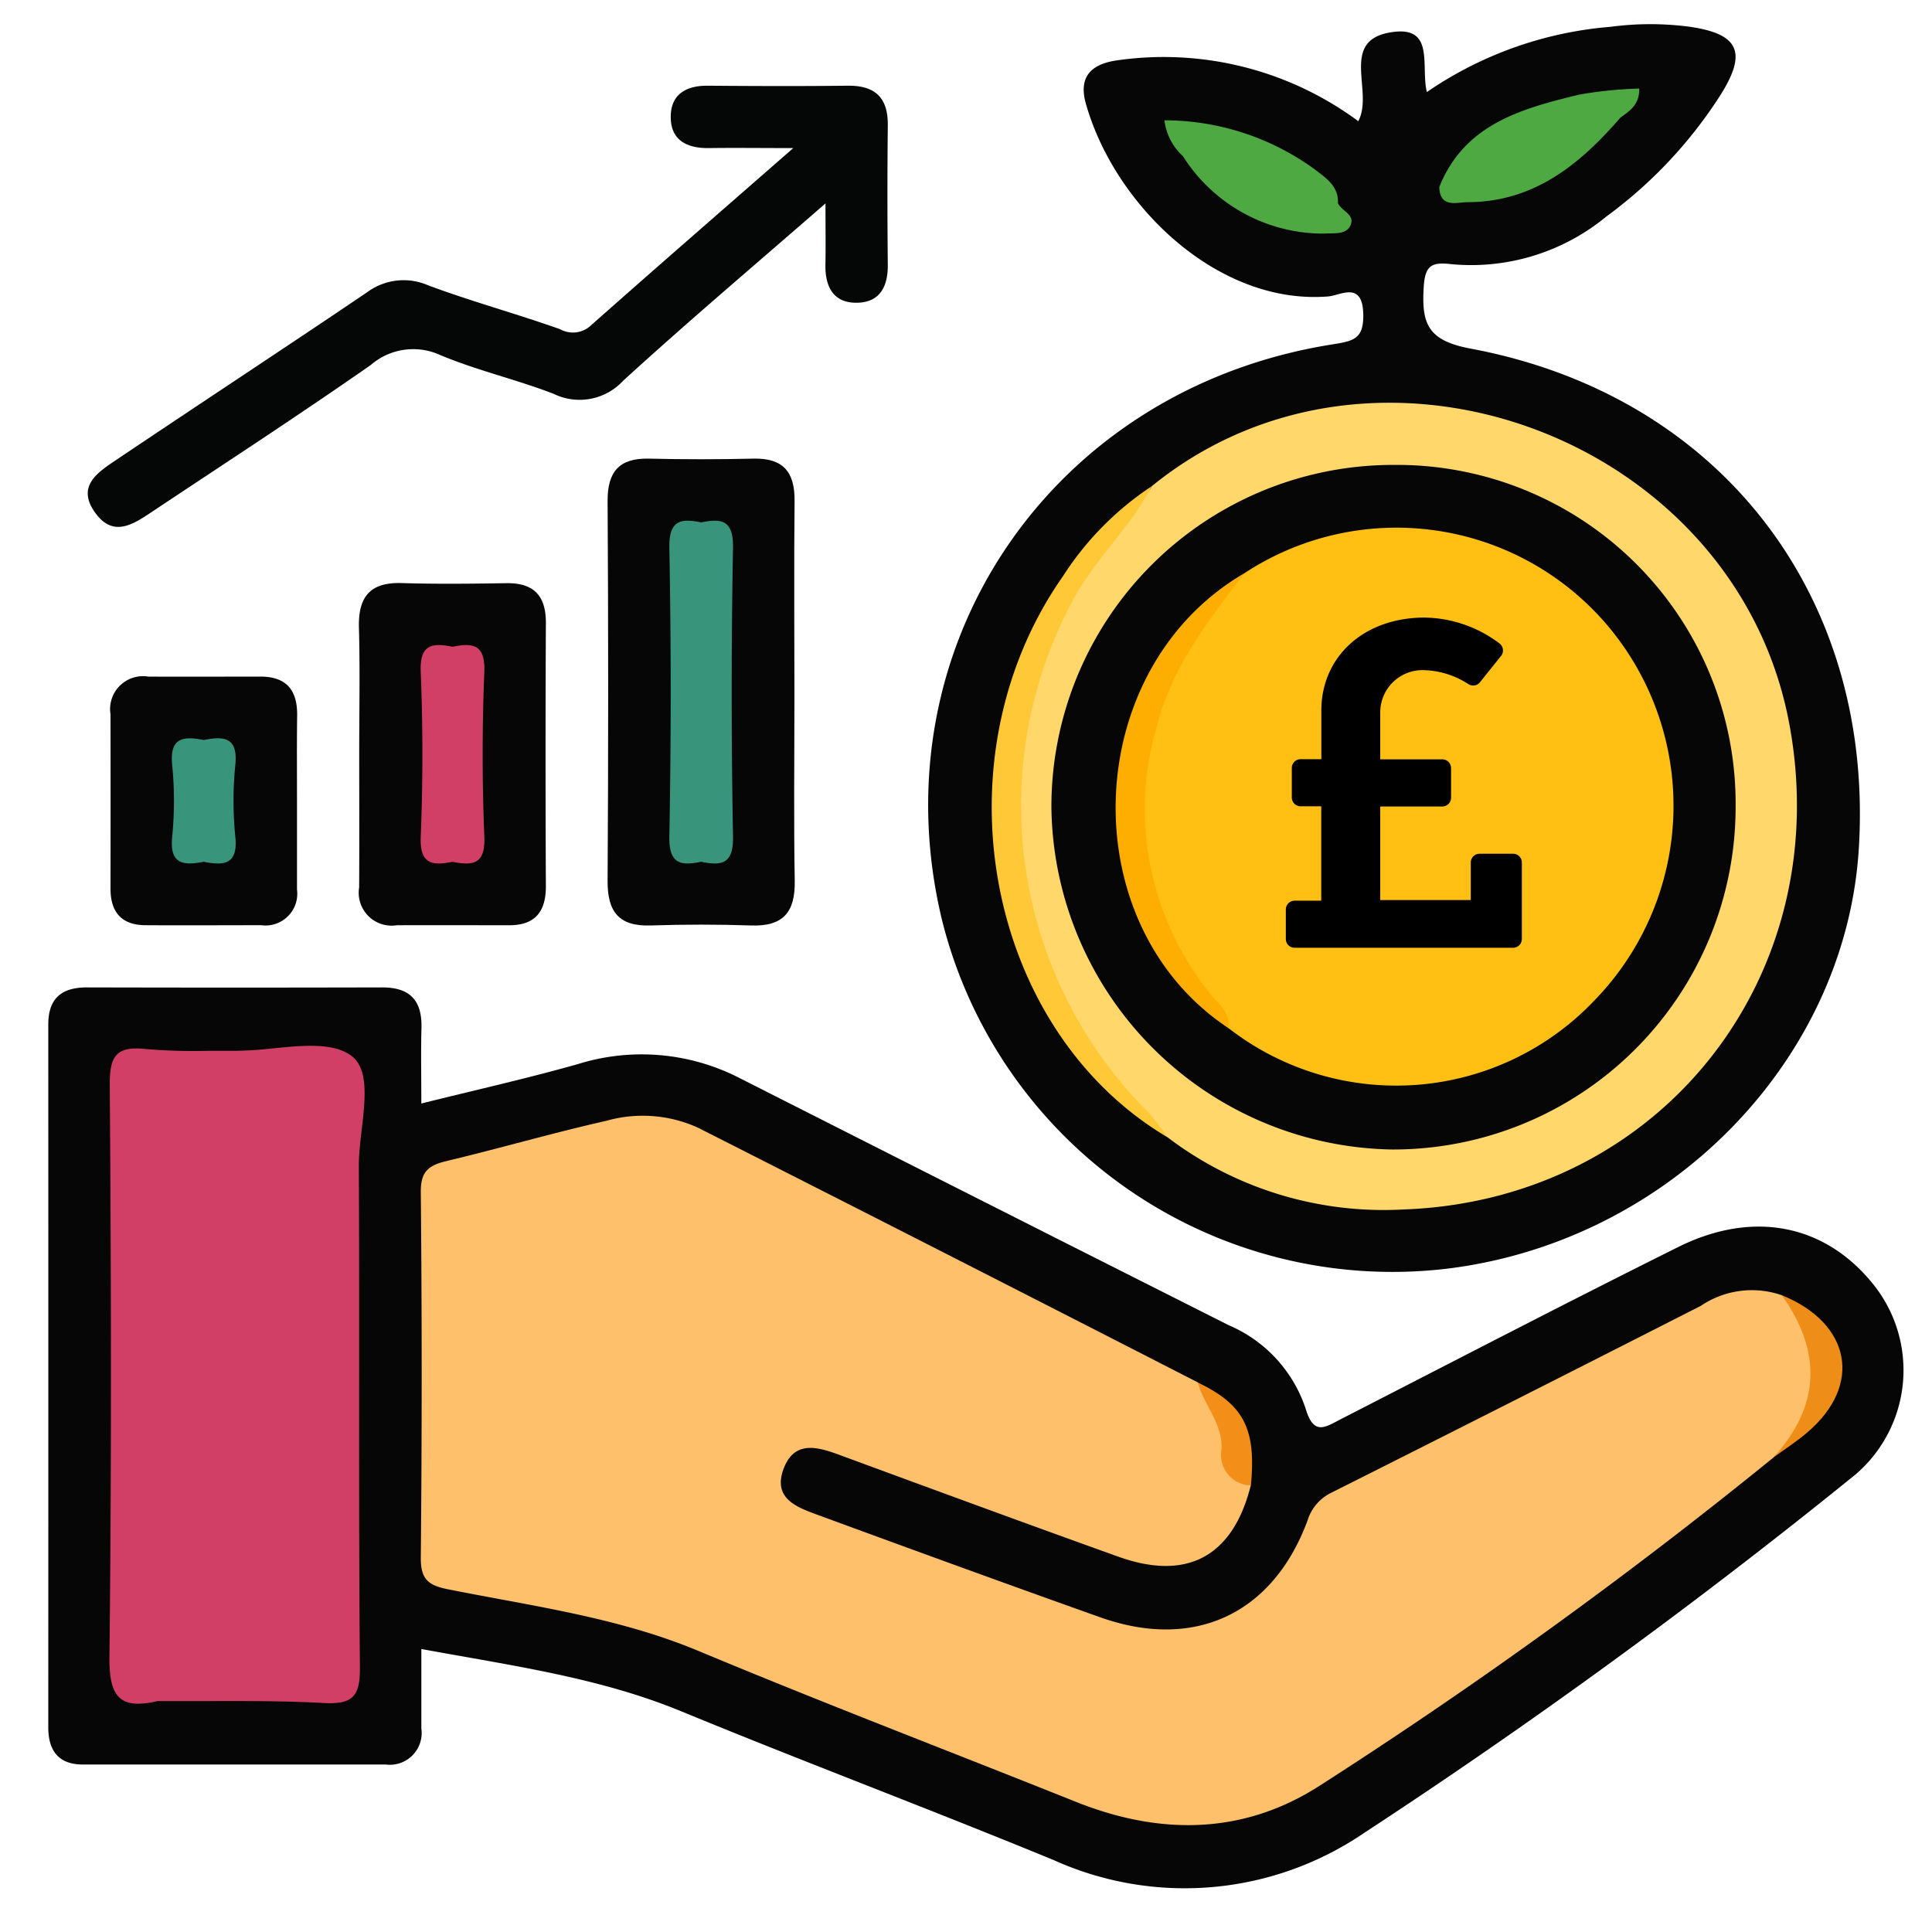 <svg xmlns="http://www.w3.org/2000/svg" width="88" height="88" viewBox="0 0 88 88"><g id="icon_2" data-name="icon 2" transform="translate(73.005 80.945)"><rect id="Rectangle_1038" data-name="Rectangle 1038" width="88" height="88" transform="translate(-73.005 -80.945)" fill="#fff"></rect><path id="Path_4726" data-name="Path 4726" d="M-54.013,74.124c0,1.271,0,2.445,0,3.619a1.448,1.448,0,0,1-1.622,1.642q-6.9,0-13.8,0c-1.1,0-1.571-.628-1.571-1.692q.006-16.01,0-32.02c0-1.188.612-1.687,1.765-1.684q6.723.017,13.445,0c1.272,0,1.82.6,1.788,1.846-.029,1.112-.006,2.226-.006,3.442,2.471-.616,4.817-1.141,7.128-1.794a9.758,9.758,0,0,1,7.356.629q11.144,5.649,22.3,11.267a6.289,6.289,0,0,1,3.49,3.78c.367,1.26.887.87,1.6.5,5.118-2.623,10.22-5.277,15.368-7.841,3.382-1.684,6.6-1.047,8.78,1.559a6.25,6.25,0,0,1-.7,8.8A273.54,273.54,0,0,1-11.069,82.5a14.509,14.509,0,0,1-14.14,1.239c-5.634-2.319-11.342-4.461-16.976-6.781C-45.919,75.42-49.869,74.888-54.013,74.124Z" transform="translate(0.2 -79.959)" fill="#050605" fill-rule="evenodd"></path><path id="Path_4727" data-name="Path 4727" d="M61.8-75.525c.739-1.382-.96-3.782,1.661-4.072,1.816-.2,1.18,1.6,1.462,2.746a17.229,17.229,0,0,1,8.379-2.974,13.677,13.677,0,0,1,3.527-.01c2.324.318,2.708,1.172,1.446,3.152a20.576,20.576,0,0,1-5.176,5.5,9.675,9.675,0,0,1-7.066,2.17c-.877-.1-1.193.038-1.253,1.046-.1,1.659.173,2.434,2.132,2.8C78.292-63.04,85.3-53.9,84.6-42.412c-.591,9.706-8.677,17.945-18.8,19.159A21.144,21.144,0,0,1,42.842-39.126c-3.005-12.431,4.964-24.219,17.8-26.236.971-.153,1.416-.259,1.384-1.4-.042-1.494-1.046-.825-1.59-.781-5.043.41-9.742-4.158-11.044-8.78-.335-1.19.2-1.775,1.345-1.962A14.9,14.9,0,0,1,61.8-75.525Z" transform="translate(-72.937 0.1)" fill="#050605" fill-rule="evenodd"></path><path id="Path_4728" data-name="Path 4728" d="M-32.324-66.661c-3.3,2.874-6.309,5.42-9.218,8.079a2.7,2.7,0,0,1-3.167.594c-1.692-.655-3.482-1.062-5.152-1.761a2.954,2.954,0,0,0-3.18.452c-3.277,2.286-6.628,4.465-9.954,6.679-.851.566-1.767,1.2-2.595.043-.864-1.2.111-1.832.947-2.394,3.8-2.556,7.634-5.071,11.43-7.637a2.794,2.794,0,0,1,2.8-.32c1.973.734,4.012,1.29,6,1.994A1.2,1.2,0,0,0-43-61.111c2.941-2.606,5.908-5.184,9.208-8.07-1.537,0-2.678-.016-3.818,0-1.033.019-1.788-.36-1.762-1.472.023-1,.726-1.377,1.689-1.369,2.121.017,4.244.024,6.365,0,1.251-.016,1.845.537,1.832,1.8q-.033,3.182,0,6.364c.008.956-.342,1.678-1.341,1.72-1.109.047-1.52-.693-1.5-1.732C-32.311-64.67-32.324-65.474-32.324-66.661Z" transform="translate(-3.081 -5.019)" fill="#050606" fill-rule="evenodd"></path><path id="Path_4729" data-name="Path 4729" d="M9.469-13.262c0,2.824-.034,5.649.014,8.472.024,1.41-.524,2.072-1.972,2.023-1.528-.051-3.061-.051-4.589,0C1.47-2.719.95-3.393.959-4.8q.053-8.649,0-17.3c-.006-1.325.52-1.963,1.879-1.931q2.382.056,4.765,0c1.364-.032,1.889.618,1.873,1.938C9.445-19.146,9.469-16.2,9.469-13.262Z" transform="translate(-46.289 -36.024)" fill="#050605" fill-rule="evenodd"></path><path id="Path_4730" data-name="Path 4730" d="M-31.027-.349c0-1.882.04-3.764-.013-5.644-.039-1.395.488-2.087,1.948-2.041,1.586.049,3.175.03,4.762.005,1.259-.019,1.811.571,1.805,1.82q-.029,6,0,11.995c0,1.146-.49,1.769-1.675,1.766-1.705,0-3.41-.007-5.116,0A1.5,1.5,0,0,1-31.03,5.824C-31.019,3.767-31.027,1.709-31.027-.349Z" transform="translate(-25.616 -46.353)" fill="#050605" fill-rule="evenodd"></path><path id="Path_4731" data-name="Path 4731" d="M-54.51,9.818c0,1.293,0,2.585,0,3.878a1.447,1.447,0,0,1-1.629,1.626c-1.763,0-3.525.012-5.288,0-1.088-.01-1.58-.61-1.578-1.675q.007-3.965,0-7.931a1.5,1.5,0,0,1,1.721-1.718c1.7.01,3.407,0,5.111,0,1.186,0,1.684.624,1.67,1.768C-54.522,7.116-54.509,8.467-54.51,9.818Z" transform="translate(-4.967 -54.125)" fill="#050605" fill-rule="evenodd"></path><path id="Path_4732" data-name="Path 4732" d="M38.539,76.11A227.492,227.492,0,0,1,17.775,91.118c-3.468,2.188-7.23,2.188-11.016.672C1.035,89.5-4.728,87.3-10.416,84.924-14.1,83.385-18,82.879-21.852,82.108c-.907-.181-1.23-.476-1.221-1.451q.08-8.318,0-16.637c-.008-.891.312-1.2,1.114-1.4,2.456-.585,4.883-1.293,7.345-1.849a6.084,6.084,0,0,1,4.16.313q11.4,5.777,22.765,11.6a4.183,4.183,0,0,1,1.48,2.669,4.417,4.417,0,0,0,.942,2.02c-.809,3.245-2.9,4.384-6.05,3.248C4.438,79.1.2,77.538-4.037,75.979c-1-.37-2.028-.641-2.512.644-.5,1.341.581,1.743,1.527,2.09,4.294,1.576,8.59,3.144,12.9,4.676,4.285,1.522,7.862-.152,9.438-4.409a2.089,2.089,0,0,1,1.095-1.272q8.422-4.23,16.82-8.507a4.149,4.149,0,0,1,3.69-.482C41.477,71.2,41.37,73.29,38.539,76.11Z" transform="translate(-30.765 -90.667)" fill="#ffc06c" fill-rule="evenodd"></path><path id="Union_1" data-name="Union 1" d="M0,27.79c.1-8.669.078-17.339.015-26.008C.006.475.3,0,1.646.145A25.71,25.71,0,0,0,4.457.228c.418,0,.835-.005,1.252,0A17.281,17.281,0,0,0,7.459.114C8.828-.02,10.2-.154,11.018.452c1.126.832.332,3.294.341,5.035.038,7.6-.018,15.2.049,22.8.012,1.305-.283,1.72-1.63,1.648-1.787-.1-3.577-.092-5.367-.089-.743,0-1.486,0-2.228,0a3.852,3.852,0,0,1-.873.12C.258,29.968-.016,29.239,0,27.79Z" transform="translate(-68.02 -33.309)" fill="#d13f67"></path><path id="Path_4735" data-name="Path 4735" d="M150.977,91c2.145-2.36,2.207-4.826.38-7.39,3.155,1.286,3.686,4.095,1.169,6.244C152.038,90.274,151.495,90.624,150.977,91Z" transform="translate(-143.203 -105.561)" fill="#ef8d19" fill-rule="evenodd"></path><path id="Path_4736" data-name="Path 4736" d="M79.316,99.523a1.387,1.387,0,0,1-1.338-1.64c.071-1.143-.785-2.007-1.084-3.048C78.991,95.832,79.566,96.944,79.316,99.523Z" transform="translate(-95.345 -112.809)" fill="#f38f18" fill-rule="evenodd"></path><path id="Path_4737" data-name="Path 4737" d="M59.269-27.427c10.22-8.32,26.609-2.213,29.04,10.821C90.459-5.073,82.41,5.119,70.7,5.517A16.267,16.267,0,0,1,59.98,2.222a18.712,18.712,0,0,1-7.088-13.685,18.977,18.977,0,0,1,5.914-15.452C58.974-27.075,59.184-27.193,59.269-27.427Z" transform="translate(-79.814 -31.371)" fill="#ffd76a" fill-rule="evenodd"></path><path id="Path_4738" data-name="Path 4738" d="M57.679-20.488c-.994,1.932-2.664,3.379-3.667,5.336A19.727,19.727,0,0,0,57.547,8.056a10.362,10.362,0,0,1,.843,1.106C50.107,4.251,47.8-8.062,53.633-16.386A13.917,13.917,0,0,1,57.679-20.488Z" transform="translate(-78.224 -38.31)" fill="#ffc837" fill-rule="evenodd"></path><path id="Union_5" data-name="Union 5" d="M.842,3.08h0A2.656,2.656,0,0,1,0,1.447a11.638,11.638,0,0,1,6.855,2.24c.486.378,1.086.754,1.047,1.526.148.364.762.505.589.979-.164.446-.662.393-1.061.409q-.162.006-.322.006A7.574,7.574,0,0,1,.842,3.08ZM12.52,4.485l0,0,0,0C13.67,1.607,16.283.912,18.9.275A19.043,19.043,0,0,1,21.628,0c.01.754-.445,1.025-.857,1.323-1.847,2.136-3.941,3.846-6.953,3.852-.182,0-.405.041-.614.041C12.85,5.216,12.536,5.1,12.52,4.485Z" transform="translate(-19.967 -76.912)" fill="#4ea943" stroke="rgba(0,0,0,0)" stroke-miterlimit="10" stroke-width="1"></path><path id="Union_4" data-name="Union 4" d="M1.451,15.535c-.942.193-1.473.1-1.451-1.153Q.123,7.807,0,1.231C-.021-.019.509-.116,1.451.078,2.4-.119,2.919-.013,2.9,1.232q-.122,6.573,0,13.15c.017.941-.277,1.232-.831,1.232A3.1,3.1,0,0,1,1.451,15.535Z" transform="translate(-42.517 -57.228)" fill="#38957b" stroke="rgba(0,0,0,0)" stroke-miterlimit="10" stroke-width="1"></path><path id="Union_2" data-name="Union 2" d="M1.453,9.873c-.931.187-1.5.111-1.449-1.145.1-2.5.1-5.007,0-7.506C-.049-.033.521-.11,1.453.078,2.386-.113,2.947-.029,2.9,1.222c-.1,2.5-.1,5.006,0,7.506.039.942-.269,1.222-.822,1.222A3.23,3.23,0,0,1,1.453,9.873Z" transform="translate(-53.845 -51.564)" fill="#d13f67" stroke="rgba(0,0,0,0)" stroke-miterlimit="10" stroke-width="1"></path><path id="Union_3" data-name="Union 3" d="M1.456,5.624C.544,5.8-.11,5.757.015,4.5a16.622,16.622,0,0,0,0-3.29C-.11-.055.544-.1,1.456.078c.916-.183,1.563-.129,1.436,1.128a16.582,16.582,0,0,0,0,3.29c.095.938-.241,1.207-.8,1.207A3.34,3.34,0,0,1,1.456,5.624Z" transform="translate(-65.178 -47.317)" fill="#38957b" stroke="rgba(0,0,0,0)" stroke-miterlimit="10" stroke-width="1"></path><path id="Path_4749" data-name="Path 4749" d="M73.678-23.23A15.428,15.428,0,0,1,89.232-7.648a15.6,15.6,0,0,1-15.625,15.6,15.778,15.778,0,0,1-15.54-15.58A15.568,15.568,0,0,1,73.678-23.23Z" transform="translate(-83.182 -36.539)" fill="#050605" fill-rule="evenodd"></path><path id="Path_4750" data-name="Path 4750" d="M73.771-13.1a12.6,12.6,0,0,1,16.441,2.27,12.716,12.716,0,0,1-.491,17.181,12.446,12.446,0,0,1-16.66,1.283,14.86,14.86,0,0,1-3.325-4.921C67.633-3.449,68.934-8.72,73.771-13.1Z" transform="translate(-90.093 -41.737)" fill="#ffbf13" fill-rule="evenodd"></path><path id="Path_4751" data-name="Path 4751" d="M72.2-9.3c-1.662,2.17-3.327,4.3-4.02,7.064a13.337,13.337,0,0,0,2.873,12.571,1.409,1.409,0,0,1,.436,1.1C64.307,6.7,64.705-4.936,72.2-9.3Z" transform="translate(-88.522 -45.538)" fill="#fdae00" fill-rule="evenodd"></path><path id="Icon_awesome-pound-sign" data-name="Icon awesome-pound-sign" d="M10.353,13.007H8.824a.4.4,0,0,0-.4.4v1.709H4.3V10.855H7.126a.4.4,0,0,0,.4-.4V9.107a.4.4,0,0,0-.4-.4H4.3V6.568A1.926,1.926,0,0,1,6.38,4.649a3.883,3.883,0,0,1,1.938.634.4.4,0,0,0,.527-.09L9.8,4a.4.4,0,0,0-.071-.574A5.777,5.777,0,0,0,6.317,2.25c-2.753,0-4.7,1.773-4.7,4.234V8.7H.672a.4.4,0,0,0-.4.4v1.345a.4.4,0,0,0,.4.4h.941v4.3H.4a.4.4,0,0,0-.4.4v1.345a.4.4,0,0,0,.4.4h9.95a.4.4,0,0,0,.4-.4v-3.5A.4.4,0,0,0,10.353,13.007Z" transform="translate(-14.437 -55.065)"></path></g></svg>
